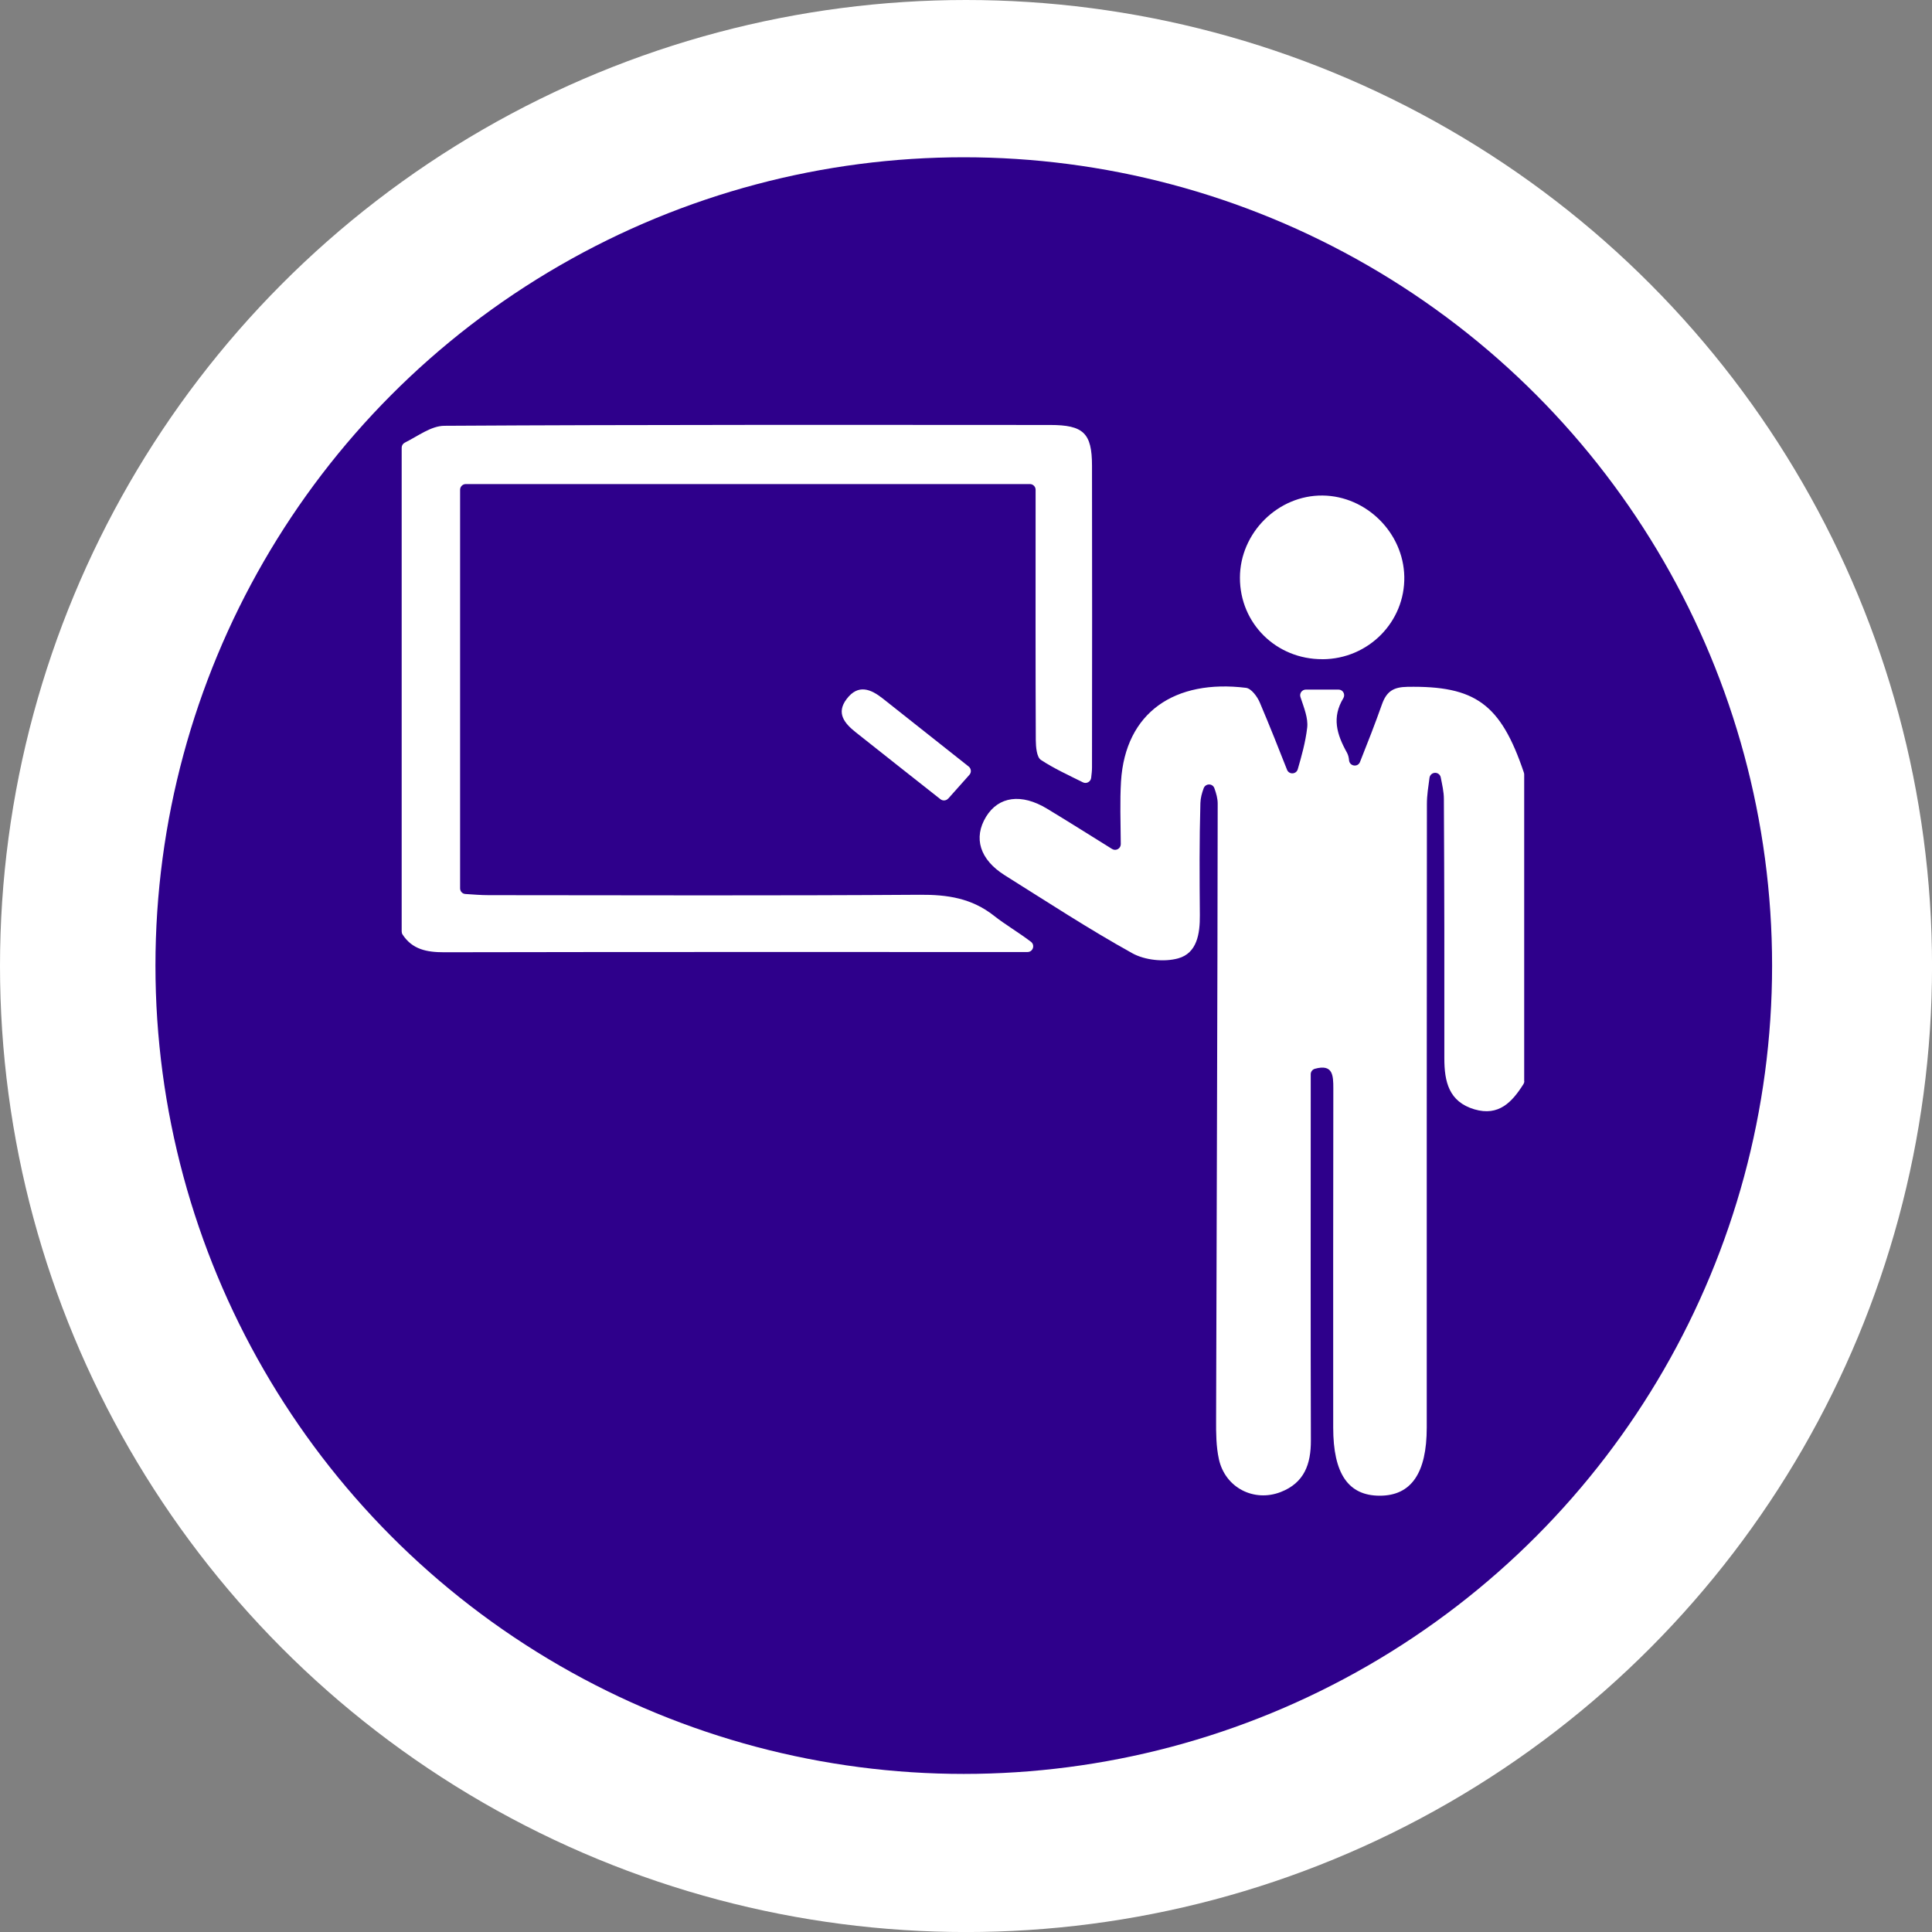 <?xml version="1.0" encoding="UTF-8"?> <svg xmlns="http://www.w3.org/2000/svg" id="Layer_2" data-name="Layer 2" viewBox="0 0 498.39 498.39"><rect x="0" y="0" width="498.39" height="498.39" fill="#808080" stroke="none"/><defs><style> .cls-1 { fill: #2e008b; } .cls-1, .cls-2 { stroke-width: 0px; } .cls-2 { fill: #fff; } </style></defs><g id="Layer_2-2" data-name="Layer 2"><circle class="cls-2" cx="249.2" cy="249.2" r="249.2"></circle><g id="Layer_2-2" data-name="Layer 2-2"><g id="Layer_1-2" data-name="Layer 1-2"><circle class="cls-1" cx="248.62" cy="249.09" r="208.52"></circle></g></g><g id="Layer_1-2-2" data-name="Layer 1-2"><g><path class="cls-2" d="M393.22,278.89c0,.28-.08.55-.23.79-2.92,4.61-6.35,8.35-12.65,6.49-6.6-1.96-7.75-7.16-7.75-13.15.03-22.31,0-44.61-.12-66.92,0-1.85-.45-3.71-.81-5.56-.13-.68-.72-1.17-1.42-1.18h0c-.75,0-1.38.54-1.48,1.29-.3,2.25-.67,4.5-.67,6.76-.05,53.62-.04,107.23-.04,160.85,0,11.78-4.02,17.58-12.12,17.58s-12.01-5.65-12.01-17.58c0-29.17-.03-58.33.03-87.5,0-3.42-.13-6.32-4.76-5.05-.63.18-1.07.75-1.07,1.4v6.94c0,29.17-.05,58.33.04,87.5.03,6.14-1.69,10.98-7.8,13.35-6.9,2.66-14.29-1.12-15.92-8.44-.73-3.3-.75-6.81-.73-10.22.13-52.98.36-105.94.41-158.92,0-1.33-.37-2.65-.85-3.98s-2.3-1.27-2.77.01-.8,2.51-.84,3.78c-.28,9.64-.22,19.29-.14,28.95.04,4.8-.73,9.81-5.61,11.15-3.6.99-8.57.48-11.84-1.34-11.22-6.23-21.98-13.27-32.86-20.09-6.46-4.05-8.17-9.65-4.84-15.11,3.22-5.26,9.1-6.09,15.74-2.07,5.34,3.23,10.63,6.56,16.77,10.39.98.6,2.25-.1,2.24-1.26-.05-5.88-.24-11.03.06-16.15,1.11-17.94,13.97-26.42,32.26-24.16,1.34.17,2.9,2.25,3.54,3.78,2.56,6.02,4.97,12.11,7.03,17.35.51,1.3,2.38,1.21,2.77-.14.95-3.28,2-6.98,2.43-10.72.28-2.47-.82-5.1-1.74-7.9-.31-.95.4-1.92,1.4-1.92h8.42c1.15,0,1.83,1.25,1.24,2.23-2.99,4.94-1.72,9.27.93,14.03.32.58.49,1.25.55,1.98.14,1.54,2.24,1.88,2.82.44,1.96-4.93,3.9-9.86,5.66-14.85,1.2-3.4,3-4.48,6.55-4.54,17.53-.31,24.09,4.38,30.07,22.13.05.15.08.32.08.48v79.13h.04Z"></path><path class="cls-2" d="M103.62,115.49c0-.57.32-1.06.82-1.31,3.4-1.7,6.78-4.32,10.18-4.34,52.09-.31,104.19-.23,156.28-.21,8.6,0,10.79,2.1,10.8,10.49.05,25.94.03,51.88,0,77.82,0,.88-.1,1.74-.22,2.73s-1.21,1.6-2.11,1.15c-3.87-1.92-7.52-3.6-10.84-5.78-1.11-.72-1.31-3.36-1.33-5.12-.09-19.51-.05-39.01-.05-58.53v-6.05c0-.81-.66-1.47-1.47-1.47H120.16c-.81,0-1.47.66-1.47,1.47v102.83c0,.77.6,1.42,1.38,1.45,1.97.13,3.98.3,5.97.3,37.08.03,74.18.15,111.26-.1,7.12-.05,13.37.88,19.11,5.41,2.99,2.36,6.32,4.26,9.54,6.72,1.12.85.51,2.64-.89,2.64h-1.3c-49.73,0-99.47-.04-149.2.06-4.47,0-8.2-.72-10.71-4.57-.15-.23-.23-.51-.23-.81v-124.77Z"></path><path class="cls-2" d="M341.17,170.05c-11.92.06-21.33-9.22-21.31-21.02.01-11.58,9.82-21.33,21.34-21.2,11.29.13,20.84,9.61,21.06,20.92.22,11.66-9.25,21.25-21.08,21.31h0Z"></path><path class="cls-2" d="M244.61,205.99c-.51.58-1.4.66-2.01.18-7.49-5.92-14.69-11.57-21.84-17.26-2.86-2.28-5.16-4.92-2.34-8.61,2.97-3.91,6.22-2.56,9.38-.05,7.29,5.78,14.57,11.55,22.09,17.49.66.53.75,1.51.18,2.14-1.84,2.06-3.63,4.07-5.46,6.13h0Z"></path></g></g></g></svg> 
